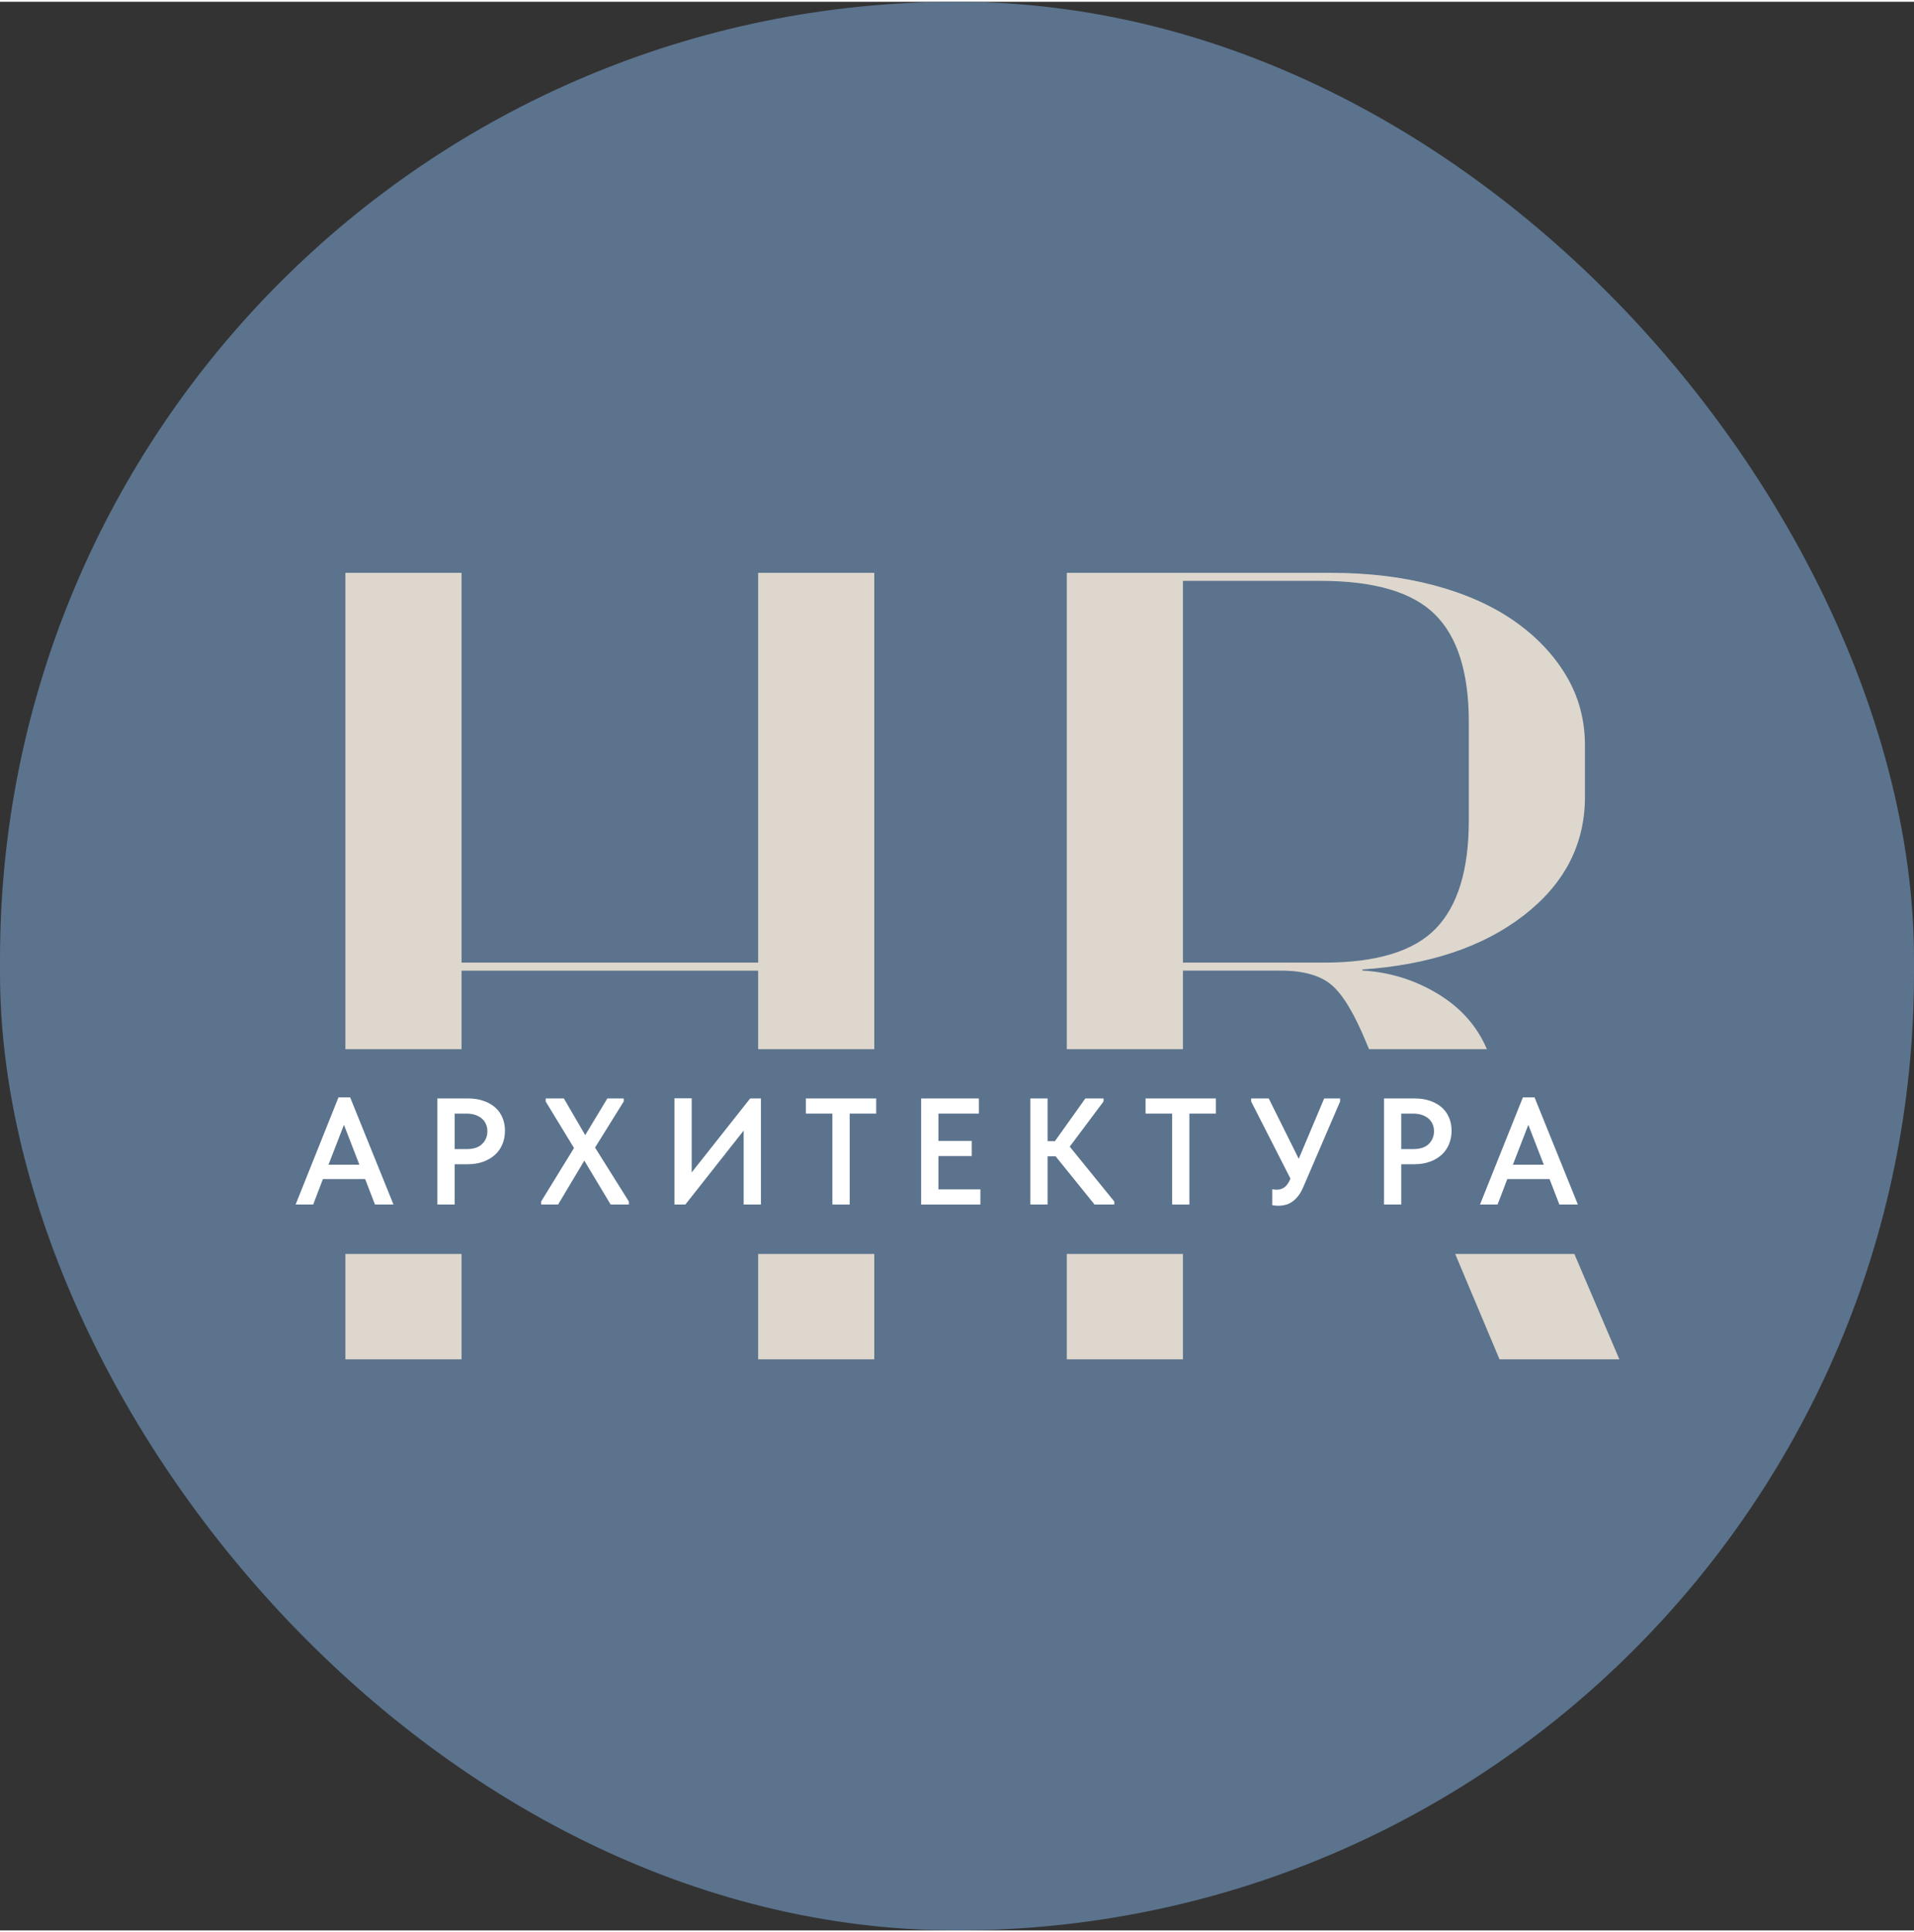 <?xml version="1.0" encoding="UTF-8"?> <svg xmlns="http://www.w3.org/2000/svg" xmlns:xlink="http://www.w3.org/1999/xlink" xmlns:xodm="http://www.corel.com/coreldraw/odm/2003" xml:space="preserve" width="323px" height="326px" version="1.1" style="shape-rendering:geometricPrecision; text-rendering:geometricPrecision; image-rendering:optimizeQuality; fill-rule:evenodd; clip-rule:evenodd" viewBox="0 0 69.644 70.161"><rect x="0" y="0" width="69.644" height="70.161" fill="#333333" stroke="none"/> <defs> <style type="text/css"> .str0 {stroke:#5B738D;stroke-width:0.122;stroke-miterlimit:22.926} .str1 {stroke:#DED7CD;stroke-width:0.047;stroke-miterlimit:22.926} .fil0 {fill:#5B738D} .fil1 {fill:#DED7CD} .fil2 {fill:white;fill-rule:nonzero} </style> </defs> <g id="Слой_x0020_1">  <rect class="fil0 str0" x="0.061" y="0.061" width="69.522" height="70.039" rx="34.761" ry="34.761"></rect> <g id="_2751965338896"> <path class="fil1 str1" d="M16.771 20.798l0 14.18 10.839 0 0 -14.18 4.179 0 0 17.283 -4.179 0 0 -2.858 -10.839 0 0 2.858 -4.18 0 0 -17.283 4.18 0zm15.018 24.779l0 3.786 -4.179 0 0 -3.786 4.179 0zm-15.018 0l0 3.786 -4.18 0 0 -3.786 4.18 0zm31.669 -24.779c1.35,0 2.59,0.149 3.722,0.449 1.132,0.3 2.1,0.729 2.906,1.287 0.805,0.559 1.436,1.22 1.893,1.982 0.458,0.763 0.686,1.608 0.686,2.534l0 1.88c0,1.716 -0.74,3.147 -2.22,4.291 -1.48,1.144 -3.439,1.798 -5.877,1.962l0 0.081c1.001,0.055 1.926,0.341 2.775,0.858 0.808,0.493 1.389,1.146 1.743,1.959l-4.237 0 -0.085 -0.201c-0.435,-1.063 -0.86,-1.771 -1.273,-2.125 -0.414,-0.354 -1.034,-0.532 -1.861,-0.532l-3.592 0 0 2.858 -4.179 0 0 -17.283 9.599 0zm8.83 24.779l1.618 3.786 -4.31 0 -1.593 -3.786 4.285 0zm-14.25 0l0 3.786 -4.179 0 0 -3.786 4.179 0zm10.448 -19.385c0,-1.798 -0.414,-3.106 -1.241,-3.923 -0.827,-0.818 -2.22,-1.226 -4.179,-1.226l-5.028 0 0 13.935 5.159 0c1.915,0 3.276,-0.415 4.081,-1.246 0.805,-0.831 1.208,-2.146 1.208,-3.944l0 -3.596z"></path> <path class="fil2" d="M12.316 39.857l0.425 0 1.577 3.899 -0.673 0 -0.358 -0.927 -1.538 0 -0.353 0.927 -0.64 0 1.56 -3.899zm-0.363 2.449l1.124 0 -0.562 -1.451 -0.562 1.451z"></path> <path id="1" class="fil2" d="M17.04 39.896c0.202,0 0.386,0.029 0.551,0.086 0.165,0.057 0.306,0.136 0.422,0.237 0.116,0.101 0.205,0.224 0.267,0.369 0.063,0.145 0.094,0.306 0.094,0.482 0,0.177 -0.031,0.34 -0.094,0.491 -0.062,0.151 -0.152,0.28 -0.27,0.386 -0.118,0.107 -0.26,0.19 -0.427,0.251 -0.168,0.061 -0.356,0.091 -0.565,0.091l-0.475 0 0 1.467 -0.628 0 0 -3.86 1.125 0zm-0.061 1.842c0.254,0 0.443,-0.063 0.568,-0.189 0.125,-0.125 0.187,-0.278 0.187,-0.459 0,-0.088 -0.015,-0.172 -0.047,-0.249 -0.031,-0.078 -0.078,-0.145 -0.14,-0.202 -0.063,-0.057 -0.142,-0.104 -0.237,-0.139 -0.096,-0.035 -0.208,-0.053 -0.337,-0.053l-0.43 0 0 1.291 0.436 0z"></path> <polygon id="2" class="fil2" points="19.69,43.645 20.886,41.699 19.855,40.006 19.855,39.896 20.517,39.896 21.294,41.23 22.099,39.896 22.695,39.896 22.695,40.006 21.652,41.683 22.882,43.645 22.882,43.756 22.22,43.756 21.261,42.157 20.307,43.756 19.69,43.756 "></polygon> <polygon id="3" class="fil2" points="24.54,39.891 25.168,39.891 25.168,42.587 27.296,39.896 27.688,39.896 27.688,43.756 27.059,43.756 27.059,41.065 24.937,43.756 24.54,43.756 "></polygon> <polygon id="4" class="fil2" points="30.288,40.447 29.323,40.447 29.323,39.896 31.882,39.896 31.882,40.447 30.917,40.447 30.917,43.756 30.288,43.756 "></polygon> <polygon id="5" class="fil2" points="33.517,39.896 35.618,39.896 35.618,40.447 34.146,40.447 34.146,41.44 35.359,41.44 35.359,41.991 34.146,41.991 34.146,43.204 35.673,43.204 35.673,43.756 33.517,43.756 "></polygon> <polygon id="6" class="fil2" points="38.119,41.451 38.384,41.451 39.492,39.896 40.154,39.896 40.154,40.006 38.924,41.649 40.545,43.645 40.545,43.756 39.828,43.756 38.411,42.002 38.119,42.002 38.119,43.756 37.49,43.756 37.49,39.896 38.119,39.896 "></polygon> <polygon id="7" class="fil2" points="42.649,40.447 41.684,40.447 41.684,39.896 44.243,39.896 44.243,40.447 43.278,40.447 43.278,43.756 42.649,43.756 "></polygon> <path id="8" class="fil2" d="M46.518 43.8c-0.081,0 -0.157,-0.008 -0.226,-0.022l0 -0.579c0.058,0.011 0.114,0.016 0.165,0.016 0.107,0 0.2,-0.029 0.281,-0.088 0.081,-0.059 0.153,-0.162 0.215,-0.309l0 -0.011 -1.428 -2.801 0 -0.11 0.64 0 1.092 2.195 0.926 -2.195 0.579 0 0 0.11 -1.329 3.088c-0.059,0.143 -0.124,0.26 -0.196,0.35 -0.071,0.09 -0.147,0.162 -0.226,0.215 -0.079,0.053 -0.161,0.09 -0.245,0.11 -0.085,0.021 -0.167,0.031 -0.248,0.031z"></path> <path id="9" class="fil2" d="M51.483 39.896c0.203,0 0.386,0.029 0.552,0.086 0.165,0.057 0.306,0.136 0.422,0.237 0.115,0.101 0.205,0.224 0.267,0.369 0.062,0.145 0.094,0.306 0.094,0.482 0,0.177 -0.032,0.34 -0.094,0.491 -0.062,0.151 -0.153,0.28 -0.27,0.386 -0.118,0.107 -0.26,0.19 -0.427,0.251 -0.168,0.061 -0.356,0.091 -0.566,0.091l-0.474 0 0 1.467 -0.628 0 0 -3.86 1.124 0zm-0.06 1.842c0.253,0 0.443,-0.063 0.568,-0.189 0.125,-0.125 0.187,-0.278 0.187,-0.459 0,-0.088 -0.015,-0.172 -0.047,-0.249 -0.031,-0.078 -0.078,-0.145 -0.14,-0.202 -0.063,-0.057 -0.142,-0.104 -0.237,-0.139 -0.096,-0.035 -0.208,-0.053 -0.337,-0.053l-0.43 0 0 1.291 0.436 0z"></path> <path id="10" class="fil2" d="M55.413 39.857l0.424 0 1.577 3.899 -0.673 0 -0.358 -0.927 -1.538 0 -0.353 0.927 -0.64 0 1.561 -3.899zm-0.364 2.449l1.124 0 -0.562 -1.451 -0.562 1.451z"></path> </g> </g> </svg> 